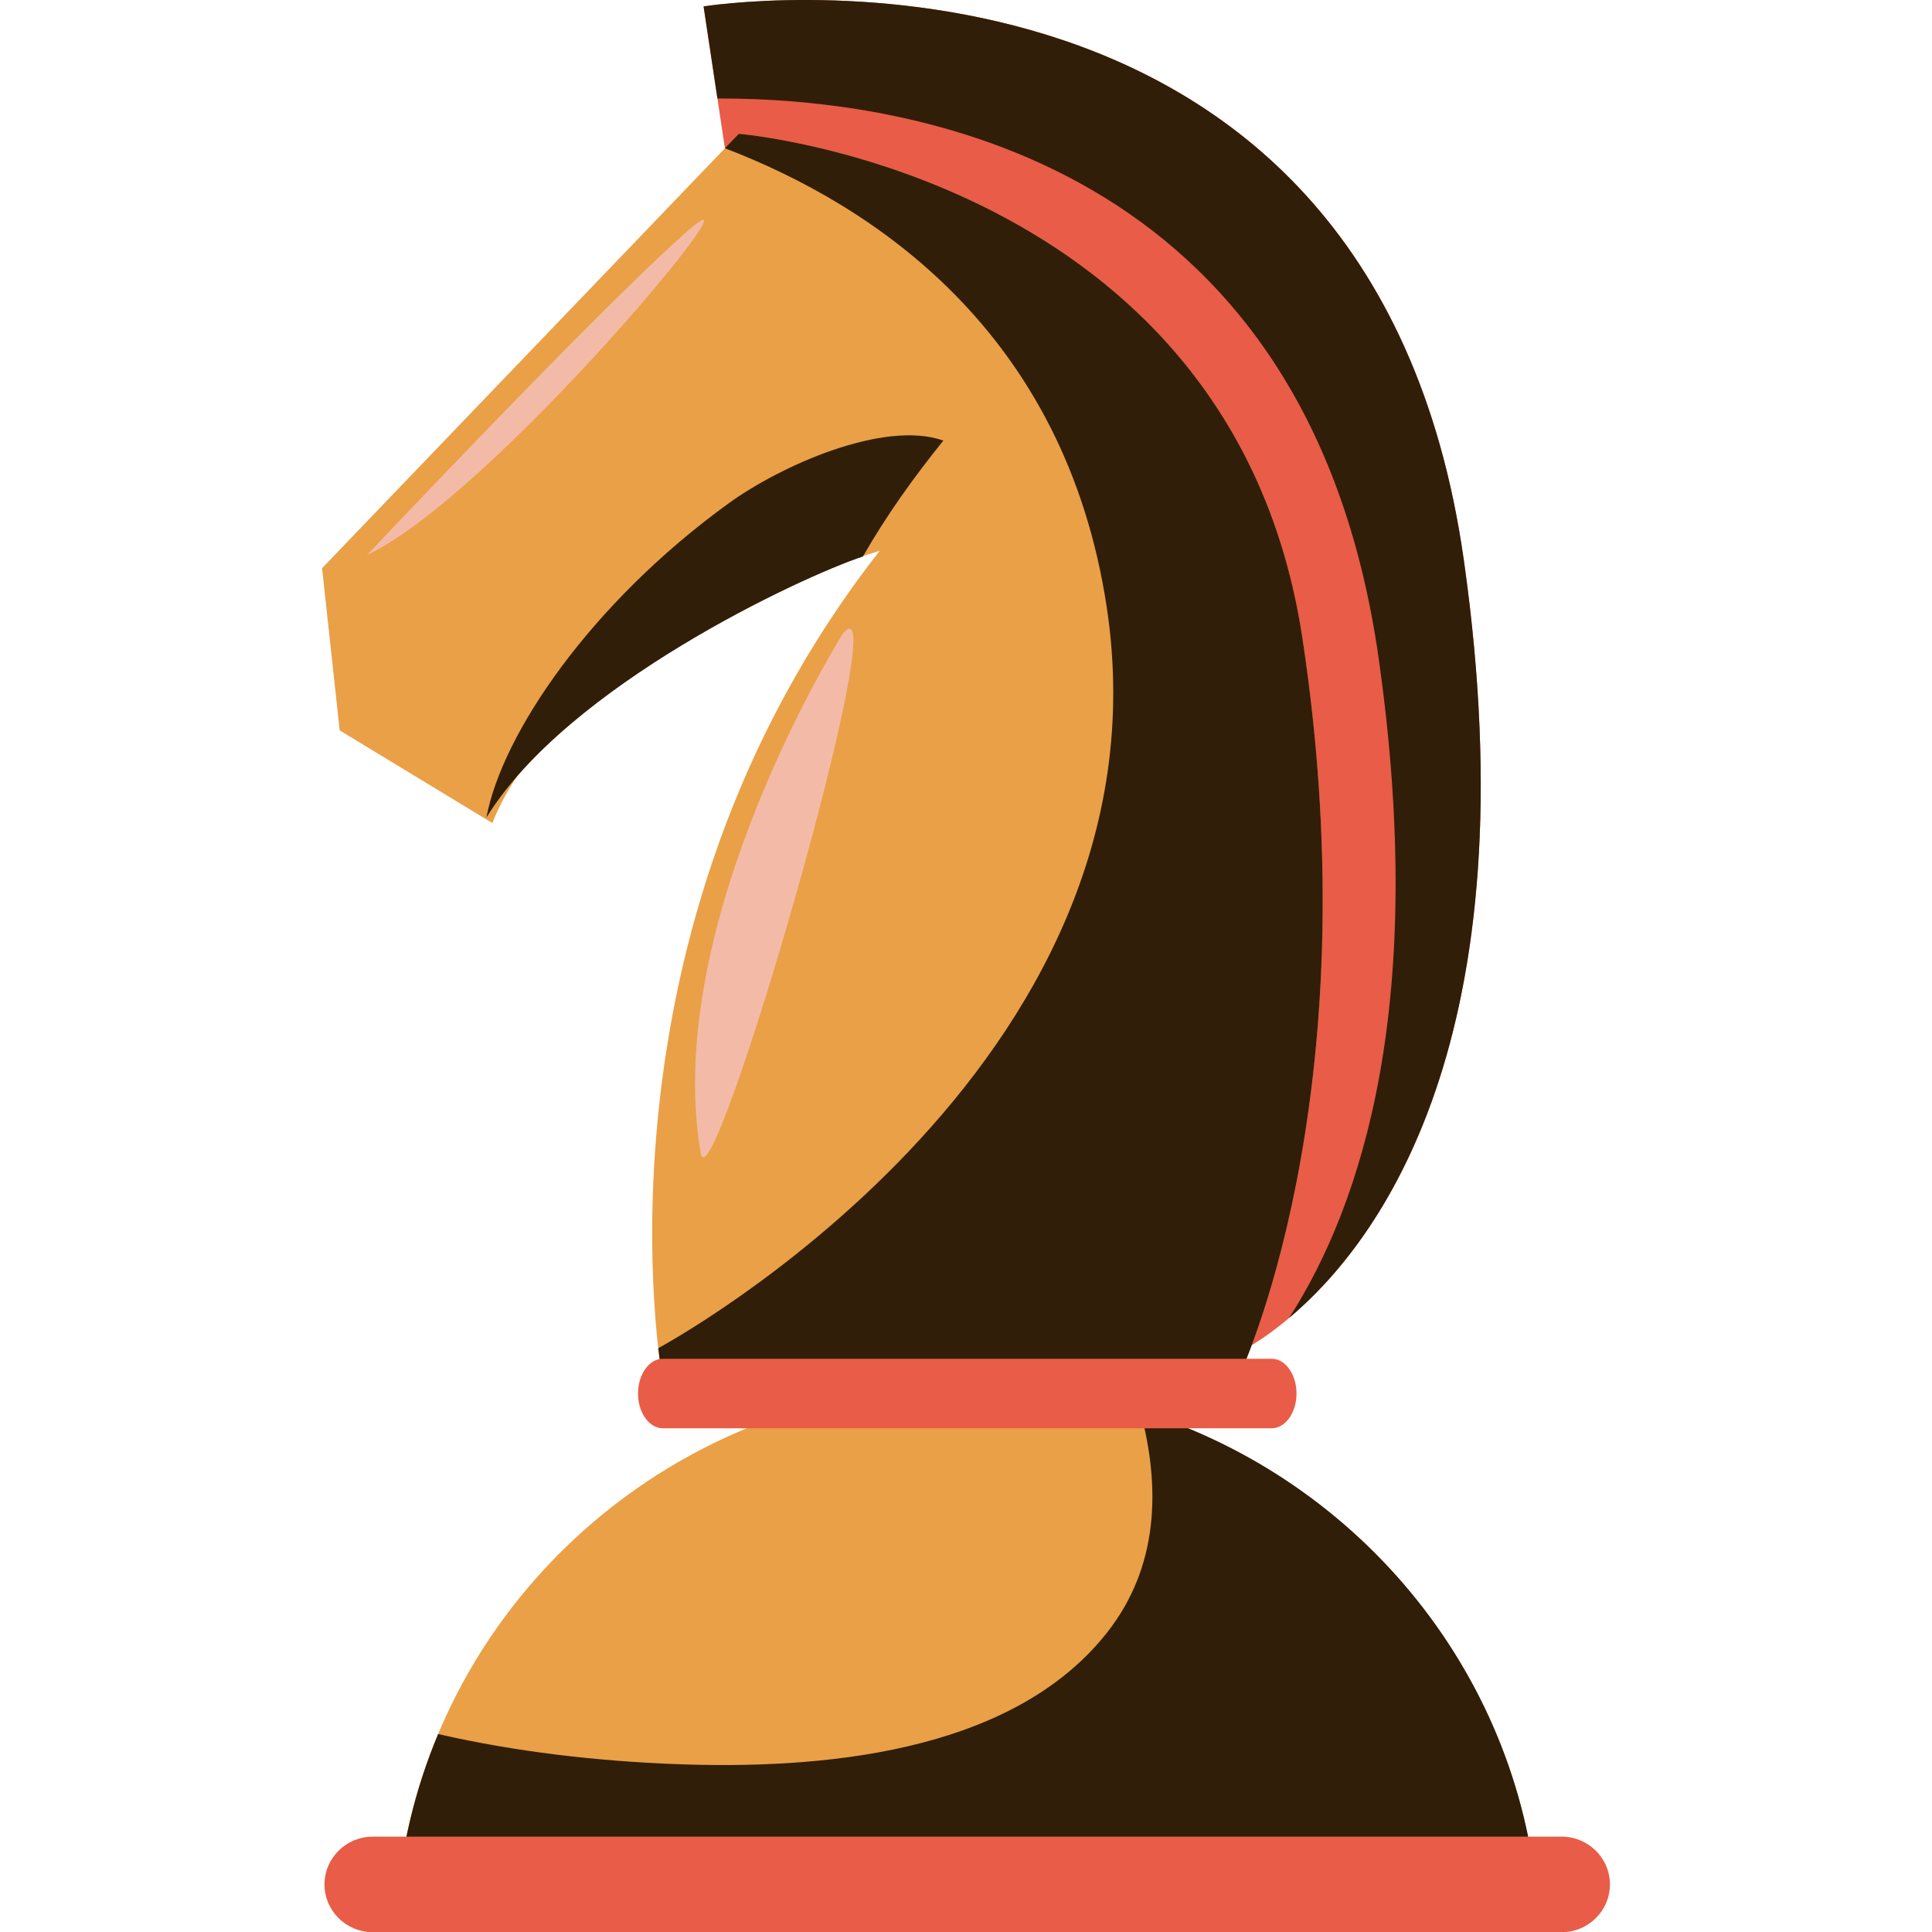 <svg xmlns="http://www.w3.org/2000/svg" width="44" height="44" viewBox="0 0 44 44" fill="none"><g clip-path="url(#clip0_3919_72780)"><path d="M16.51 3.378L16.024 0.147C16.024 0.147 31.197 -2.294 33.336 12.743C35.474 27.781 28.055 30.881 28.055 30.881L16.51 3.378Z" fill="#E95C47"></path><path d="M33.336 12.744C31.197 -2.293 16.024 0.146 16.024 0.146L16.339 2.243C20.648 2.229 29.774 3.576 31.397 14.986C32.511 22.82 31.031 27.412 29.358 30.016C31.382 28.314 34.893 23.695 33.336 12.744H33.336Z" fill="#301E08"></path><path d="M15.088 31.407C15.088 31.407 13.217 21.25 20.035 12.544C20.035 12.544 12.816 14.655 11.212 18.744L7.736 16.634L7.335 12.94L16.826 3.047C16.826 3.047 28.056 3.971 29.66 14.523C31.264 25.075 28.19 31.407 28.19 31.407H15.088Z" fill="#E9A047"></path><path d="M29.66 14.523C28.056 3.971 16.826 3.047 16.826 3.047L16.51 3.376C19.887 4.671 24.249 7.541 25.204 13.819C26.808 24.372 14.992 30.703 14.992 30.703C15.043 31.157 15.088 31.407 15.088 31.407H28.19C28.19 31.407 31.264 25.075 29.66 14.523V14.523Z" fill="#301E08"></path><path d="M16.593 11.464C13.451 13.739 11.433 16.716 11.078 18.619C12.925 15.611 18.264 13.134 19.652 12.674C20.188 11.736 20.813 10.867 21.484 10.034C20.131 9.556 17.777 10.606 16.593 11.464Z" fill="#301E08"></path><path d="M35.036 43.608C34.622 36.874 28.957 31.539 22.028 31.539C15.1 31.539 9.434 36.874 9.02 43.608H35.036Z" fill="#E9A047"></path><path d="M25.969 32.133C26.433 33.87 26.396 35.684 25.206 37.189C23.017 39.959 18.619 40.304 15.35 40.175C13.596 40.106 11.762 39.9 9.978 39.492C9.442 40.772 9.11 42.155 9.021 43.603H35.038C34.706 38.204 30.998 33.705 25.97 32.133H25.969Z" fill="#301E08"></path><path d="M36.665 42.916C36.665 43.517 36.171 44.005 35.563 44.005H8.493C7.884 44.005 7.39 43.517 7.39 42.916C7.39 42.315 7.884 41.828 8.493 41.828H35.562C36.171 41.828 36.665 42.315 36.665 42.916H36.665Z" fill="#E95C47"></path><path d="M29.527 31.737C29.527 32.174 29.273 32.528 28.961 32.528H15.096C14.784 32.528 14.531 32.174 14.531 31.737C14.531 31.3 14.784 30.945 15.096 30.945H28.962C29.274 30.945 29.527 31.3 29.527 31.737H29.527Z" fill="#E95C47"></path><path d="M19.2 14.425C19.2 14.425 15.055 20.988 15.958 26.264C16.198 27.668 20.47 12.942 19.2 14.425Z" fill="#F3BBA7"></path><path d="M8.358 12.641C8.358 12.641 13.706 6.969 15.666 5.255C17.627 3.54 11.255 11.278 8.358 12.641Z" fill="#F3BBA7"></path></g><defs><clipPath id="clip0_3919_72780"><rect width="44" height="44" fill="white"></rect></clipPath></defs></svg>